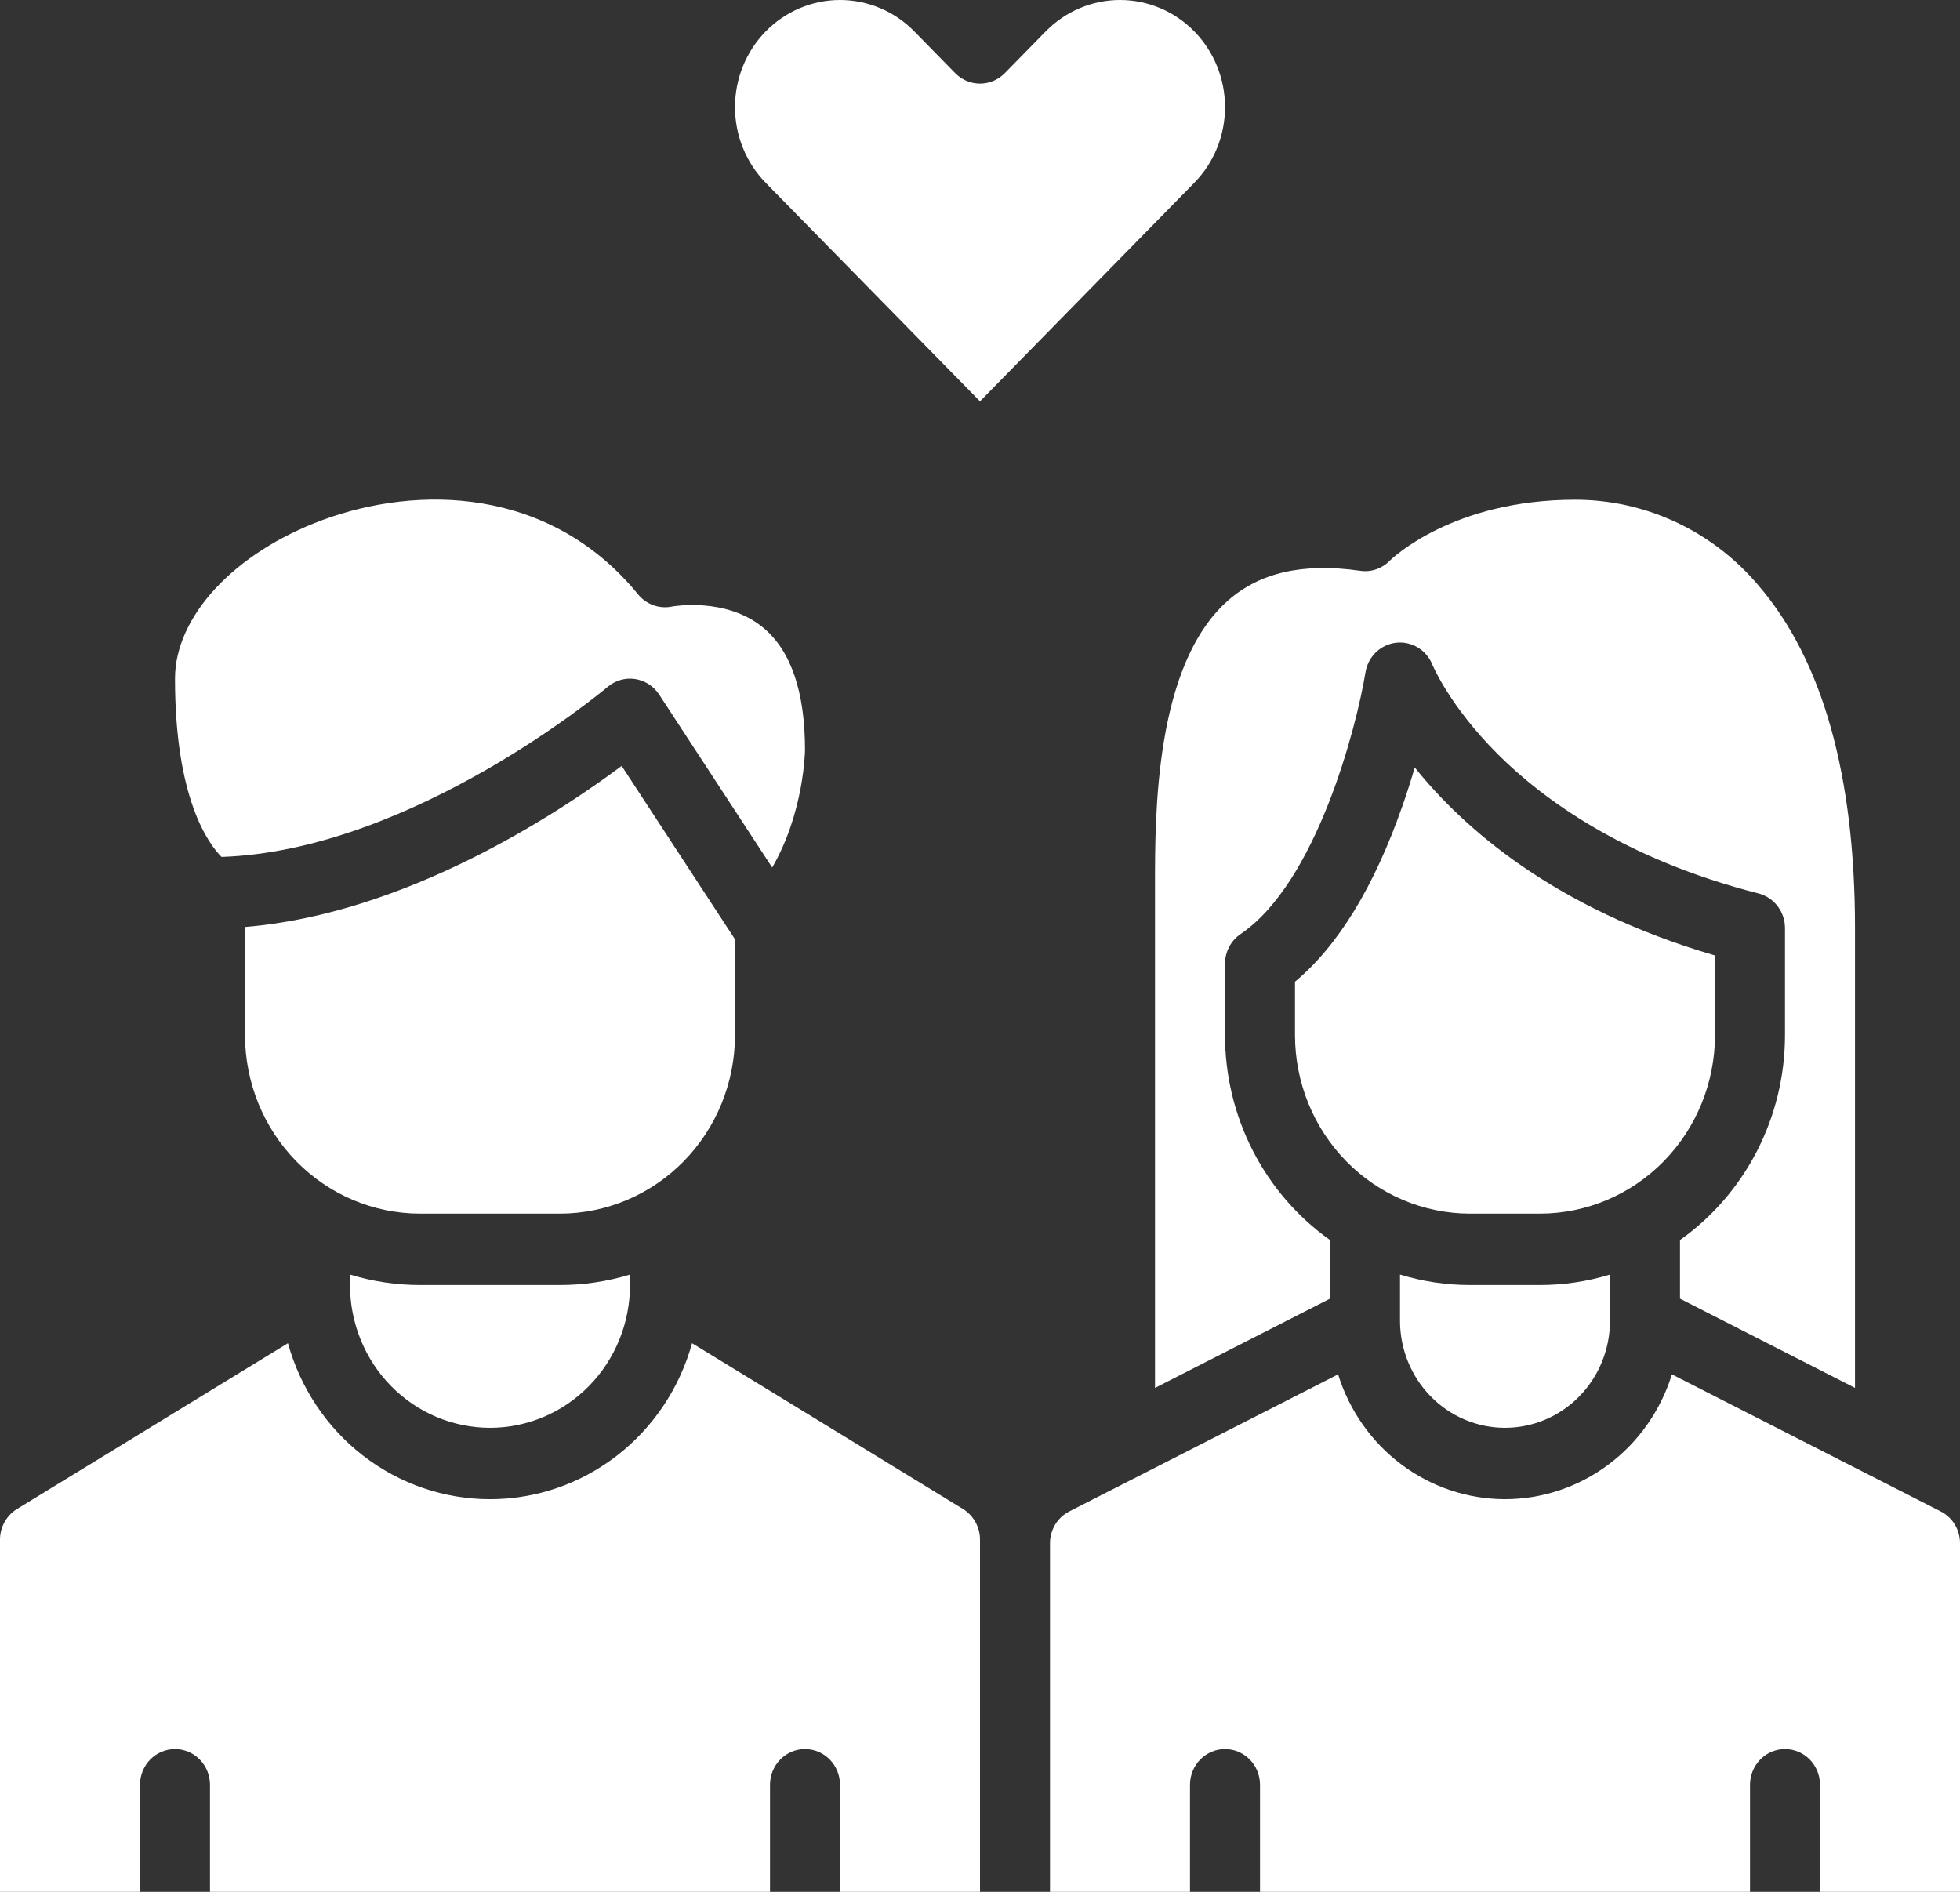 <?xml version="1.0" encoding="UTF-8"?> <svg xmlns="http://www.w3.org/2000/svg" width="86" height="83" viewBox="0 0 86 83" fill="none"><rect x="0" y="0" width="86" height="83" fill="#333333" stroke="none"/><path d="M26.66 30.137C26.825 29.996 27.018 29.893 27.225 29.833C27.433 29.773 27.65 29.759 27.863 29.79C28.076 29.822 28.281 29.899 28.463 30.016C28.645 30.134 28.801 30.289 28.921 30.471L33.882 38.061C35.285 35.643 35.322 32.934 35.322 32.901C35.322 30.361 34.71 28.56 33.504 27.551C31.857 26.175 29.504 26.607 29.48 26.612C29.209 26.667 28.929 26.647 28.668 26.553C28.407 26.459 28.176 26.295 27.999 26.079C24.122 21.334 18.308 21.28 14.159 22.812C10.283 24.243 7.679 27.041 7.679 29.775C7.679 35.021 9.137 37.011 9.721 37.596C18.117 37.316 26.574 30.21 26.66 30.137Z" fill="white"></path><path d="M32.25 45.415V41.21L27.277 33.603C24.497 35.677 17.83 40.087 10.75 40.67V45.415C10.752 47.491 11.562 49.482 13.002 50.95C14.441 52.417 16.393 53.243 18.429 53.245H24.571C26.607 53.243 28.559 52.417 29.998 50.95C31.438 49.482 32.248 47.491 32.25 45.415Z" fill="white"></path><path d="M43 17.608L52.401 8.021C53.265 7.14 53.751 5.945 53.751 4.699C53.751 3.453 53.265 2.257 52.401 1.376C51.537 0.495 50.365 -1.83321e-05 49.143 5.09168e-10C47.921 1.83332e-05 46.749 0.495 45.885 1.376L44.086 3.211C43.798 3.504 43.407 3.669 43 3.669C42.593 3.669 42.202 3.504 41.914 3.211L40.115 1.376C39.688 0.94 39.18 0.594 38.621 0.358C38.062 0.122 37.462 0 36.857 0C36.252 0 35.653 0.122 35.094 0.358C34.535 0.594 34.027 0.94 33.599 1.377C32.735 2.258 32.25 3.453 32.25 4.699C32.25 5.316 32.369 5.927 32.601 6.497C32.832 7.067 33.172 7.585 33.599 8.022L43 17.608Z" fill="white"></path><path d="M18.429 56.378C17.388 56.378 16.354 56.223 15.357 55.919V56.378C15.357 58.039 16.004 59.632 17.156 60.807C18.308 61.982 19.871 62.642 21.5 62.642C23.129 62.642 24.692 61.982 25.844 60.807C26.996 59.632 27.643 58.039 27.643 56.378V55.919C26.646 56.223 25.612 56.378 24.571 56.378H18.429Z" fill="white"></path><path d="M64.5 56.378C63.46 56.378 62.425 56.223 61.429 55.919V57.944C61.429 59.19 61.914 60.385 62.778 61.266C63.642 62.147 64.814 62.642 66.036 62.642C67.258 62.642 68.429 62.147 69.293 61.266C70.157 60.385 70.643 59.19 70.643 57.944V55.919C69.646 56.223 68.612 56.378 67.571 56.378H64.5Z" fill="white"></path><path d="M50.679 38.873V60.891L58.357 56.976V54.404C56.936 53.395 55.774 52.051 54.972 50.486C54.17 48.921 53.751 47.181 53.75 45.415V42.283C53.75 42.026 53.812 41.772 53.932 41.544C54.051 41.317 54.223 41.123 54.434 40.98C57.759 38.72 59.517 31.925 59.914 29.498C59.969 29.161 60.13 28.851 60.374 28.616C60.618 28.382 60.93 28.235 61.263 28.198C61.597 28.161 61.933 28.237 62.22 28.413C62.507 28.589 62.73 28.856 62.855 29.174C62.858 29.182 63.599 30.97 65.715 33.084C67.673 35.041 71.248 37.691 77.159 39.198C77.491 39.283 77.786 39.478 77.996 39.754C78.207 40.029 78.321 40.368 78.321 40.717V45.415C78.321 47.181 77.901 48.921 77.099 50.486C76.297 52.051 75.136 53.395 73.714 54.404V56.976L81.393 60.891V40.717C81.393 34.02 79.971 28.966 77.166 25.697C76.169 24.512 74.933 23.561 73.542 22.91C72.151 22.259 70.638 21.923 69.107 21.925C63.746 21.925 61.081 24.497 60.97 24.607C60.803 24.777 60.6 24.905 60.376 24.98C60.152 25.056 59.914 25.077 59.68 25.042C57.171 24.684 55.269 25.116 53.865 26.362C50.67 29.199 50.676 35.733 50.679 38.873Z" fill="white"></path><path d="M75.25 45.415V41.919C68.186 39.864 64.189 36.306 62.076 33.671C61.919 34.208 61.738 34.781 61.531 35.371C60.291 38.913 58.709 41.497 56.821 43.07V45.415C56.824 47.491 57.633 49.482 59.073 50.95C60.513 52.417 62.464 53.243 64.5 53.245H67.571C69.607 53.243 71.559 52.417 72.999 50.95C74.438 49.482 75.248 47.491 75.25 45.415Z" fill="white"></path><path d="M6.143 78.302C6.143 77.887 6.305 77.488 6.593 77.195C6.881 76.901 7.271 76.736 7.679 76.736C8.086 76.736 8.476 76.901 8.764 77.195C9.052 77.488 9.214 77.887 9.214 78.302V83H33.786V78.302C33.786 77.887 33.947 77.488 34.236 77.195C34.523 76.901 34.914 76.736 35.321 76.736C35.729 76.736 36.119 76.901 36.407 77.195C36.695 77.488 36.857 77.887 36.857 78.302V83H43V67.547C42.999 67.277 42.93 67.011 42.8 66.776C42.669 66.541 42.481 66.344 42.254 66.204L30.366 58.93C29.821 60.9 28.66 62.635 27.06 63.87C25.459 65.106 23.507 65.774 21.5 65.774C19.493 65.774 17.541 65.106 15.94 63.87C14.34 62.635 13.179 60.9 12.634 58.93L0.746 66.204C0.519 66.344 0.331 66.541 0.2 66.776C0.07 67.011 0.001 67.277 0 67.547V83H6.143V78.302Z" fill="white"></path><path d="M66.036 65.774C64.403 65.772 62.813 65.24 61.496 64.255C60.18 63.27 59.205 61.884 58.712 60.297L46.92 66.309C46.665 66.438 46.45 66.638 46.3 66.885C46.15 67.133 46.07 67.418 46.071 67.71V83H52.214V78.302C52.214 77.887 52.376 77.488 52.664 77.195C52.952 76.901 53.343 76.736 53.75 76.736C54.157 76.736 54.548 76.901 54.836 77.195C55.124 77.488 55.286 77.887 55.286 78.302V83H76.786V78.302C76.786 77.887 76.948 77.488 77.236 77.195C77.523 76.901 77.914 76.736 78.321 76.736C78.729 76.736 79.119 76.901 79.407 77.195C79.695 77.488 79.857 77.887 79.857 78.302V83H86V67.71C86.001 67.418 85.922 67.133 85.772 66.885C85.622 66.638 85.407 66.438 85.151 66.309L73.359 60.297C72.867 61.884 71.892 63.27 70.575 64.255C69.258 65.24 67.668 65.772 66.036 65.774Z" fill="white"></path></svg> 